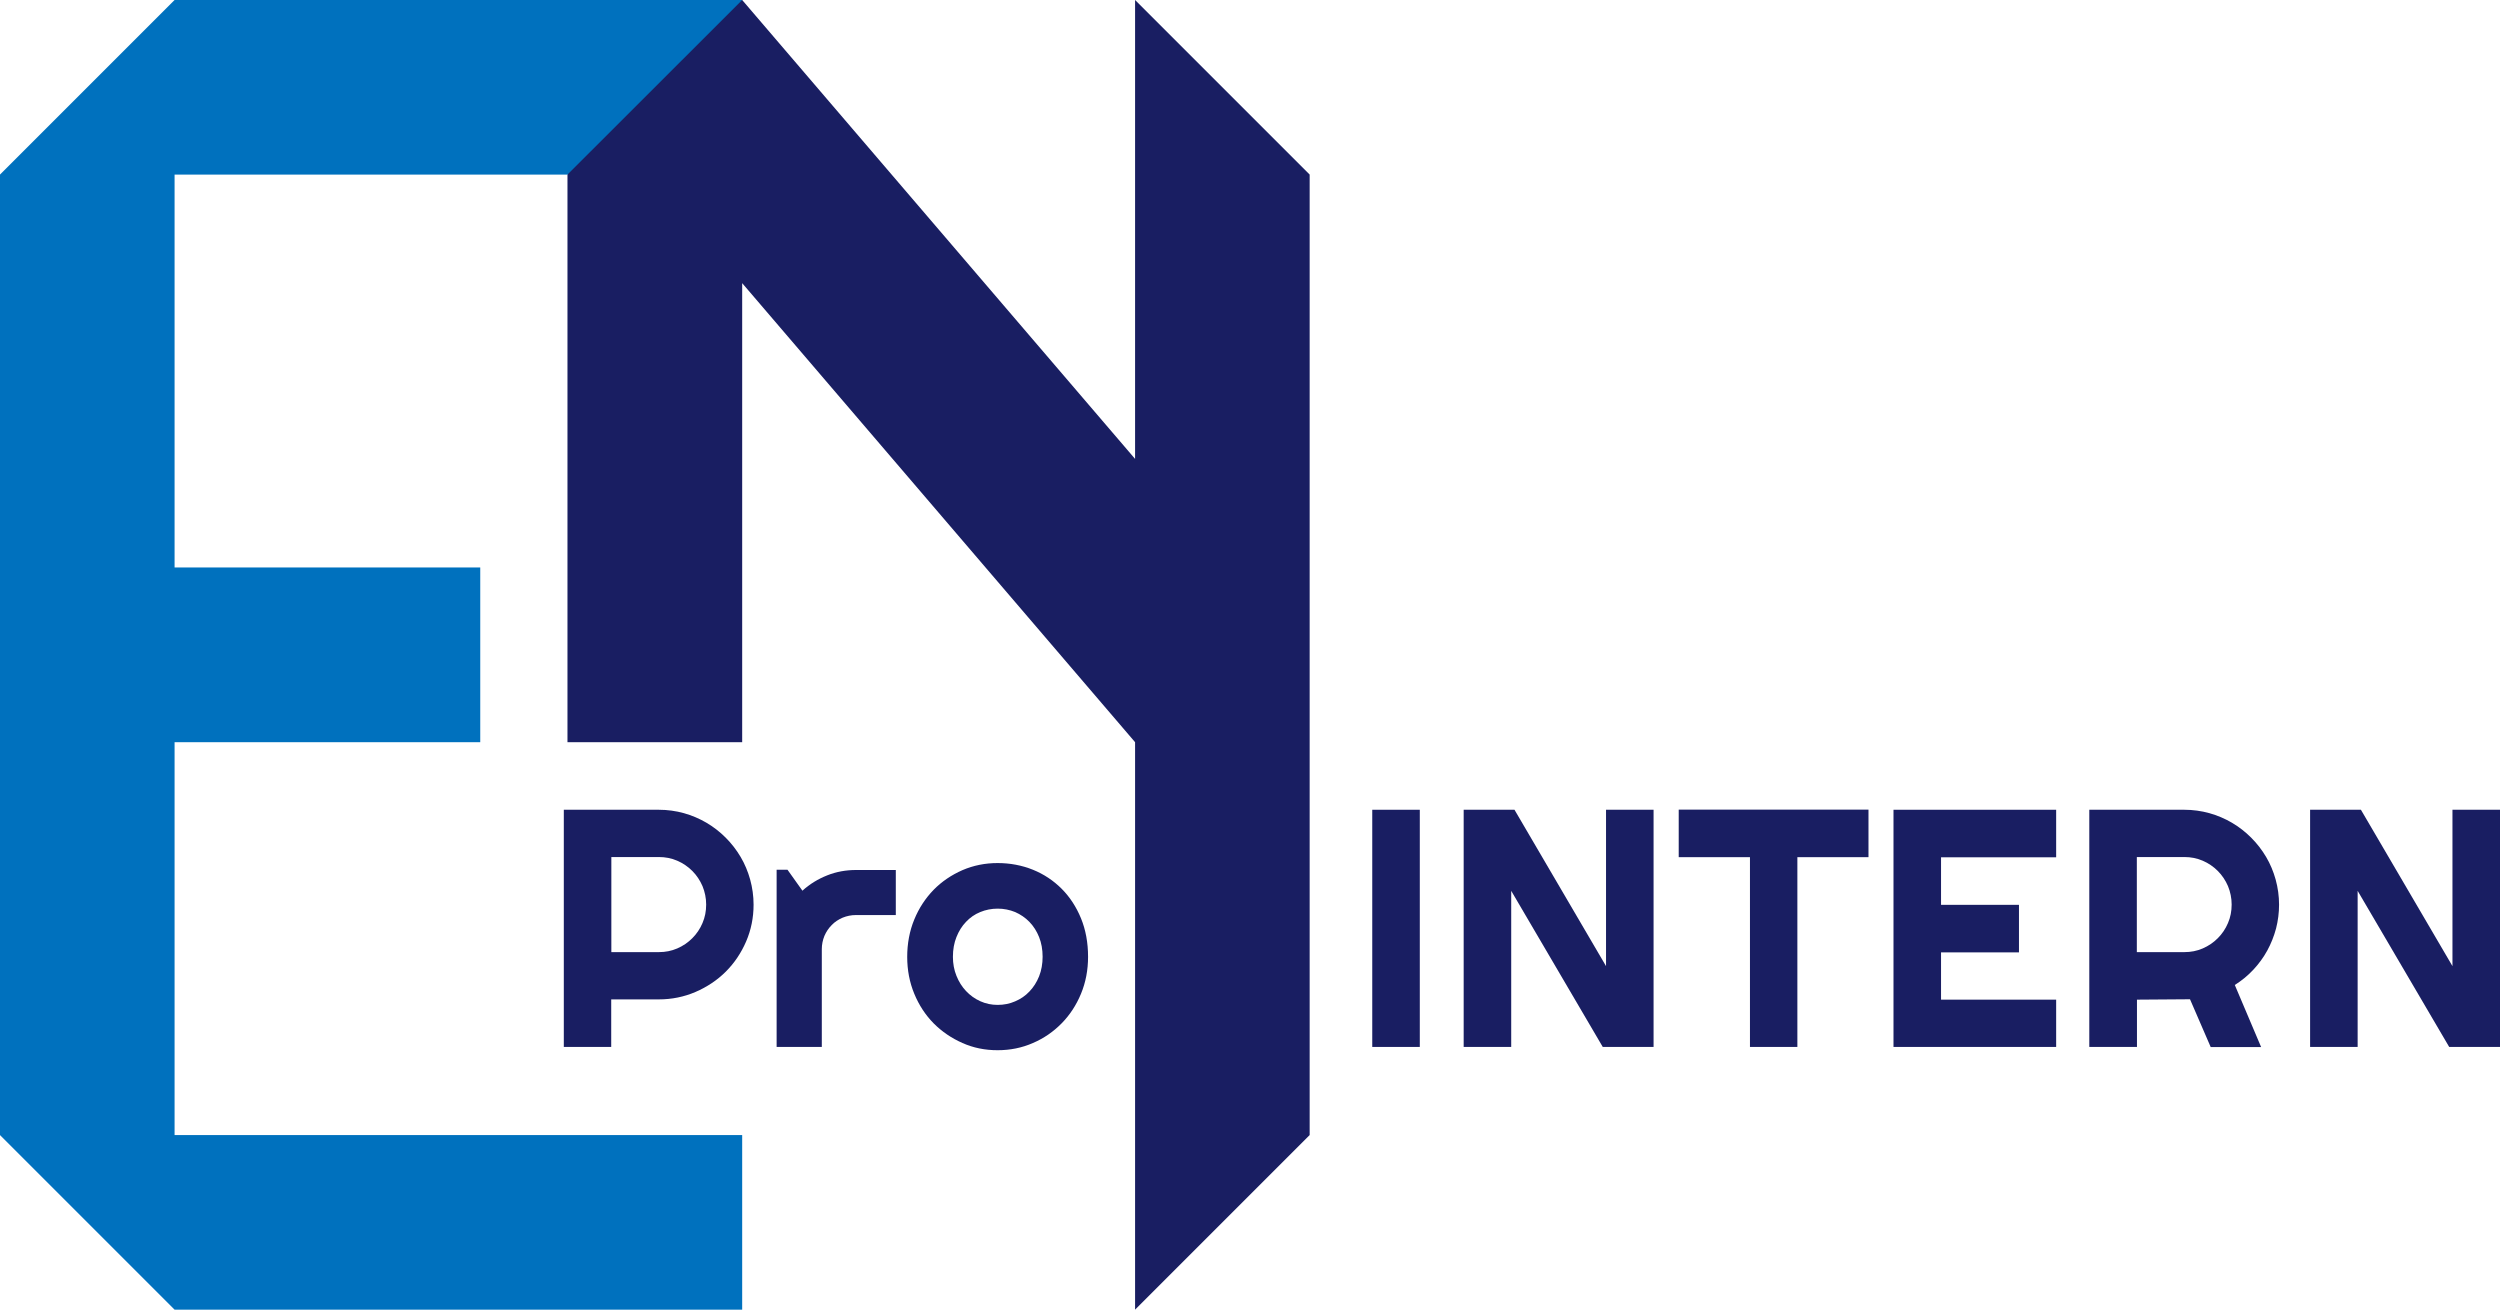 <?xml version="1.0" encoding="UTF-8"?><svg id="uuid-cc0612b3-61c7-46c7-a40c-37412f471dd5" xmlns="http://www.w3.org/2000/svg" viewBox="0 0 190.89 100"><defs><style>.uuid-ce4638f3-2e41-47f1-9f76-d911b2652431{fill:#191e62;}.uuid-ce4638f3-2e41-47f1-9f76-d911b2652431,.uuid-683489ec-f035-4b0a-9aa1-f14a2214d80f{stroke-width:0px;}.uuid-683489ec-f035-4b0a-9aa1-f14a2214d80f{fill:#0071be;}</style></defs><g id="uuid-66bb07d5-2523-4ed4-9872-25beb7505130"><path class="uuid-ce4638f3-2e41-47f1-9f76-d911b2652431" d="M46.68,79.94h-3.63v-18.11h7.25c.66,0,1.31.09,1.92.26s1.19.42,1.72.73c.54.32,1.02.69,1.47,1.14.44.44.82.93,1.14,1.47.32.54.56,1.12.73,1.73.17.62.26,1.26.26,1.92,0,.99-.19,1.93-.57,2.81s-.9,1.65-1.55,2.3-1.43,1.17-2.31,1.55c-.88.38-1.82.57-2.81.57h-3.63v3.63ZM46.68,65.45v7.25h3.63c.5,0,.96-.09,1.4-.28s.82-.45,1.15-.78.59-.71.78-1.16c.19-.44.28-.91.28-1.41s-.1-.97-.28-1.41c-.19-.44-.45-.83-.78-1.16s-.71-.59-1.15-.78-.9-.28-1.4-.28h-3.63Z"/><path class="uuid-ce4638f3-2e41-47f1-9f76-d911b2652431" d="M62.75,79.94h-3.45v-13.53h.83l1.14,1.6c.56-.51,1.19-.89,1.89-1.17s1.44-.41,2.2-.41h3.04v3.44h-3.04c-.36,0-.7.07-1.02.2-.32.14-.6.32-.83.56-.24.24-.42.51-.56.83-.13.32-.2.66-.2,1.02v7.45Z"/><path class="uuid-ce4638f3-2e41-47f1-9f76-d911b2652431" d="M83.08,73.06c0,1.01-.18,1.95-.54,2.82s-.85,1.62-1.48,2.26-1.35,1.14-2.19,1.5c-.84.37-1.74.55-2.7.55s-1.85-.18-2.68-.55c-.84-.37-1.57-.87-2.2-1.5-.63-.64-1.12-1.39-1.48-2.26s-.54-1.81-.54-2.82.18-1.98.54-2.85c.36-.88.86-1.63,1.48-2.27.63-.64,1.36-1.13,2.2-1.5.84-.36,1.73-.54,2.68-.54s1.86.17,2.7.51c.84.34,1.57.83,2.19,1.45s1.12,1.38,1.48,2.26.54,1.86.54,2.94ZM79.61,73.06c0-.56-.09-1.06-.27-1.51-.18-.45-.43-.84-.74-1.16s-.68-.57-1.09-.75c-.42-.17-.86-.26-1.33-.26s-.92.09-1.33.26c-.42.17-.78.42-1.09.75-.31.32-.55.71-.73,1.16s-.27.95-.27,1.51c0,.52.09,1.01.27,1.45.18.45.42.83.73,1.16.31.33.67.59,1.09.78.42.19.86.28,1.33.28s.92-.09,1.33-.27c.42-.18.78-.42,1.09-.75.31-.32.56-.71.74-1.16.18-.45.27-.96.27-1.5Z"/><path class="uuid-ce4638f3-2e41-47f1-9f76-d911b2652431" d="M108.41,79.94h-3.63v-18.11h3.63v18.11Z"/><path class="uuid-ce4638f3-2e41-47f1-9f76-d911b2652431" d="M126.26,79.94h-3.88l-6.99-11.92v11.92h-3.63v-18.11h3.88l6.99,11.94v-11.94h3.63v18.11Z"/><path class="uuid-ce4638f3-2e41-47f1-9f76-d911b2652431" d="M137.23,79.94h-3.61v-14.49h-5.44v-3.63h14.49v3.63h-5.43v14.49Z"/><path class="uuid-ce4638f3-2e41-47f1-9f76-d911b2652431" d="M157,79.94h-12.42v-18.11h12.42v3.63h-8.79v3.63h5.95v3.63h-5.95v3.61h8.79v3.63Z"/><path class="uuid-ce4638f3-2e41-47f1-9f76-d911b2652431" d="M163.16,79.94h-3.63v-18.11h7.25c.66,0,1.31.09,1.92.26s1.19.42,1.72.73c.54.32,1.02.69,1.47,1.14.44.44.82.93,1.14,1.47.32.54.56,1.12.73,1.73.17.62.26,1.26.26,1.92,0,.62-.08,1.23-.23,1.82-.16.59-.38,1.15-.67,1.68-.29.53-.65,1.02-1.07,1.47-.42.45-.89.83-1.41,1.16l2.01,4.74h-3.85l-1.58-3.65-4.05.03v3.63ZM163.16,65.45v7.25h3.63c.5,0,.96-.09,1.4-.28s.82-.45,1.15-.78.59-.71.78-1.16c.19-.44.28-.91.28-1.41s-.1-.97-.28-1.41c-.19-.44-.45-.83-.78-1.16s-.71-.59-1.15-.78-.9-.28-1.4-.28h-3.63Z"/><path class="uuid-ce4638f3-2e41-47f1-9f76-d911b2652431" d="M190.89,79.94h-3.88l-6.99-11.92v11.92h-3.63v-18.11h3.88l6.99,11.94v-11.94h3.63v18.11Z"/><polygon class="uuid-ce4638f3-2e41-47f1-9f76-d911b2652431" points="86.67 0 86.67 35.04 56.67 0 43.33 0 43.33 56.67 56.67 56.67 56.67 21.62 86.67 56.67 86.67 100 100 86.67 100 13.33 86.67 0"/><polygon class="uuid-683489ec-f035-4b0a-9aa1-f14a2214d80f" points="43.33 13.33 56.67 0 13.33 0 0 13.33 0 86.67 13.33 100 56.67 100 56.67 86.67 13.33 86.67 13.33 56.67 36.67 56.67 36.67 43.33 13.33 43.33 13.33 13.33 43.33 13.33"/></g></svg>
